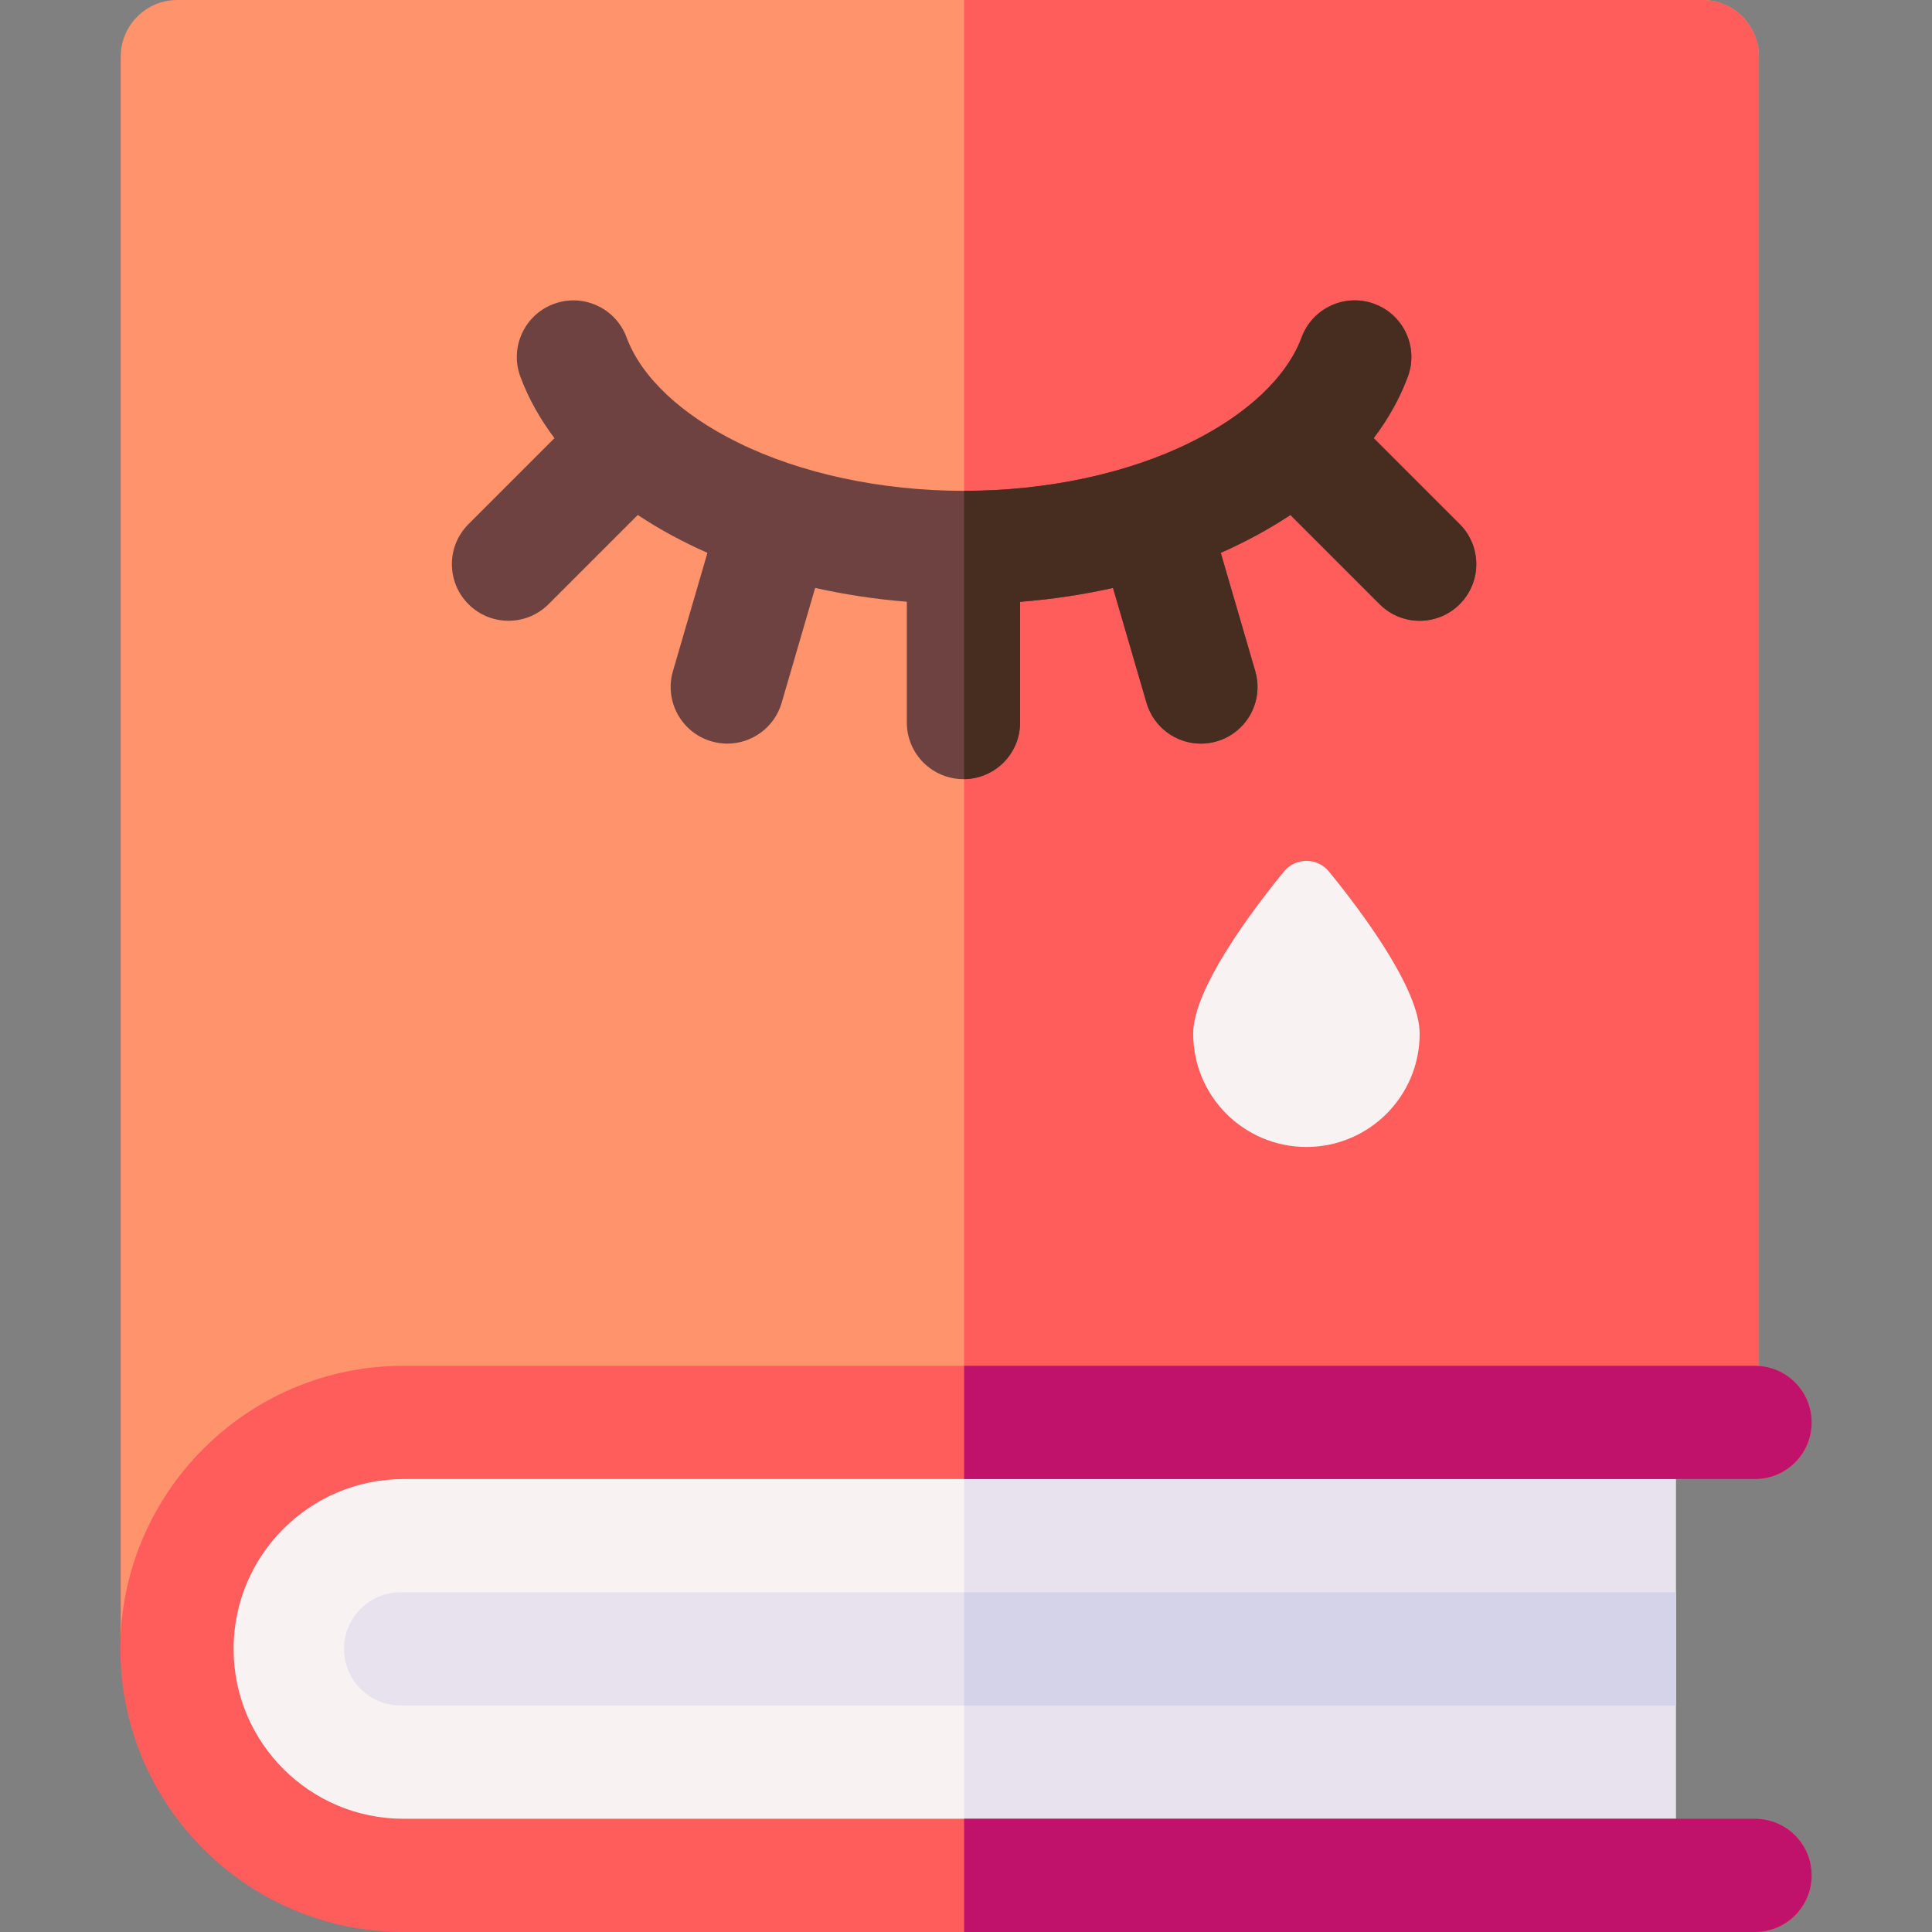 <?xml version="1.0" encoding="UTF-8"?> <svg xmlns="http://www.w3.org/2000/svg" id="Capa_1" height="512" viewBox="0 0 511.844 511.844" width="512"><rect x="0" y="0" width="511.844" height="511.844" fill="#808080" stroke="none"/><g><g><g><path d="m465.997 374.833h-370.837c-34.317 0-62.136 27.819-62.136 62.136h-1.036v-421.969c0-8.284 6.716-15 15-15h404.01c8.284 0 15 6.716 15 15z" fill="#ff936b"></path><path d="m450.997 0h-195.575v374.833h210.575v-359.833c0-8.284-6.716-15-15-15z" fill="#ff5c5c"></path></g><g><path d="m114.397 504.36h329.565v-135.03h-329.565c-37.287 0-67.515 30.227-67.515 67.515 0 37.288 30.227 67.515 67.515 67.515z" fill="#f9f2f2"></path><path d="m255.422 369.33h188.54v135.029h-188.54z" fill="#e7e2ee"></path></g><g><path d="m443.962 421.845h-337.821c-8.284 0-15 6.716-15 15s6.716 15 15 15h337.821z" fill="#e7e2ee"></path><path d="m255.422 421.845h188.54v30h-188.54z" fill="#d5d3ea"></path></g><g><path d="m464.962 511.844h-358.081c-41.354 0-74.999-33.645-74.999-74.999s33.645-74.999 74.999-74.999h358.081c8.284 0 15 6.716 15 15s-6.716 15-15 15h-358.081c-24.812 0-44.999 20.186-44.999 44.999s20.187 44.999 44.999 44.999h358.081c8.284 0 15 6.716 15 15s-6.716 15-15 15z" fill="#ff5c5c"></path><g fill="#c1126b"><path d="m464.962 481.844h-209.54v30h209.54c8.284 0 15-6.716 15-15s-6.716-15-15-15z"></path><path d="m255.422 391.846h209.54c8.284 0 15-6.716 15-15s-6.716-15-15-15h-209.54z"></path></g></g></g><g><path d="m376.114 273.865c0 16.569-13.431 30-30 30s-30-13.431-30-30c0-11.826 15.284-32.243 24.033-42.962 3.082-3.776 8.852-3.776 11.934 0 8.749 10.719 24.033 31.136 24.033 42.962z" fill="#f9f2f2"></path><g><path d="m386.72 138.856-22.777-22.777c3.844-5.108 6.9-10.548 9.028-16.272 2.886-7.765-1.069-16.4-8.835-19.286-7.764-2.888-16.399 1.068-19.286 8.834-3.905 10.507-14.354 20.395-29.422 27.84-16.759 8.281-38.071 12.842-60.011 12.842-21.939 0-43.251-4.56-60.01-12.841-15.067-7.445-25.517-17.332-29.422-27.84-2.888-7.765-11.52-11.72-19.287-8.834-7.765 2.887-11.72 11.521-8.834 19.287 2.128 5.724 5.184 11.163 9.028 16.271l-22.777 22.777c-5.858 5.858-5.858 15.355 0 21.213 2.929 2.929 6.768 4.393 10.606 4.393 3.839 0 7.678-1.464 10.606-4.394l23.641-23.641c5.624 3.742 11.809 7.101 18.452 10.038l-9.138 31.339c-2.319 7.953 2.249 16.28 10.202 18.599 1.401.409 2.814.604 4.205.604 6.496 0 12.483-4.254 14.394-10.805l8.876-30.442c7.79 1.741 15.918 2.98 24.291 3.66v31.999c0 8.284 6.716 15 15 15s15-6.716 15-15v-31.976c8.49-.674 16.732-1.919 24.624-3.683l8.876 30.442c1.91 6.552 7.897 10.805 14.393 10.805 1.39 0 2.804-.195 4.205-.604 7.953-2.319 12.522-10.646 10.202-18.599l-9.138-31.339c6.643-2.937 12.828-6.296 18.452-10.038l23.641 23.641c2.929 2.929 6.768 4.394 10.607 4.394 3.838 0 7.678-1.465 10.606-4.393 5.86-5.858 5.86-15.356.002-21.214z" fill="#6f4242"></path><path d="m386.72 138.856-22.777-22.777c3.844-5.108 6.9-10.548 9.028-16.272 2.886-7.765-1.069-16.4-8.835-19.286-7.764-2.888-16.399 1.068-19.286 8.834-3.905 10.507-14.354 20.395-29.422 27.84-16.759 8.281-38.071 12.842-60.011 12.842v76.375c8.207-.09 14.834-6.763 14.834-14.992v-31.976c8.49-.674 16.732-1.919 24.624-3.683l8.876 30.442c1.91 6.552 7.897 10.805 14.393 10.805 1.39 0 2.804-.195 4.205-.604 7.953-2.319 12.522-10.646 10.202-18.599l-9.138-31.339c6.643-2.937 12.828-6.296 18.452-10.038l23.641 23.641c2.929 2.929 6.768 4.394 10.607 4.394 3.838 0 7.678-1.465 10.606-4.393 5.859-5.858 5.859-15.356.001-21.214z" fill="#462d20"></path></g></g></g></svg> 